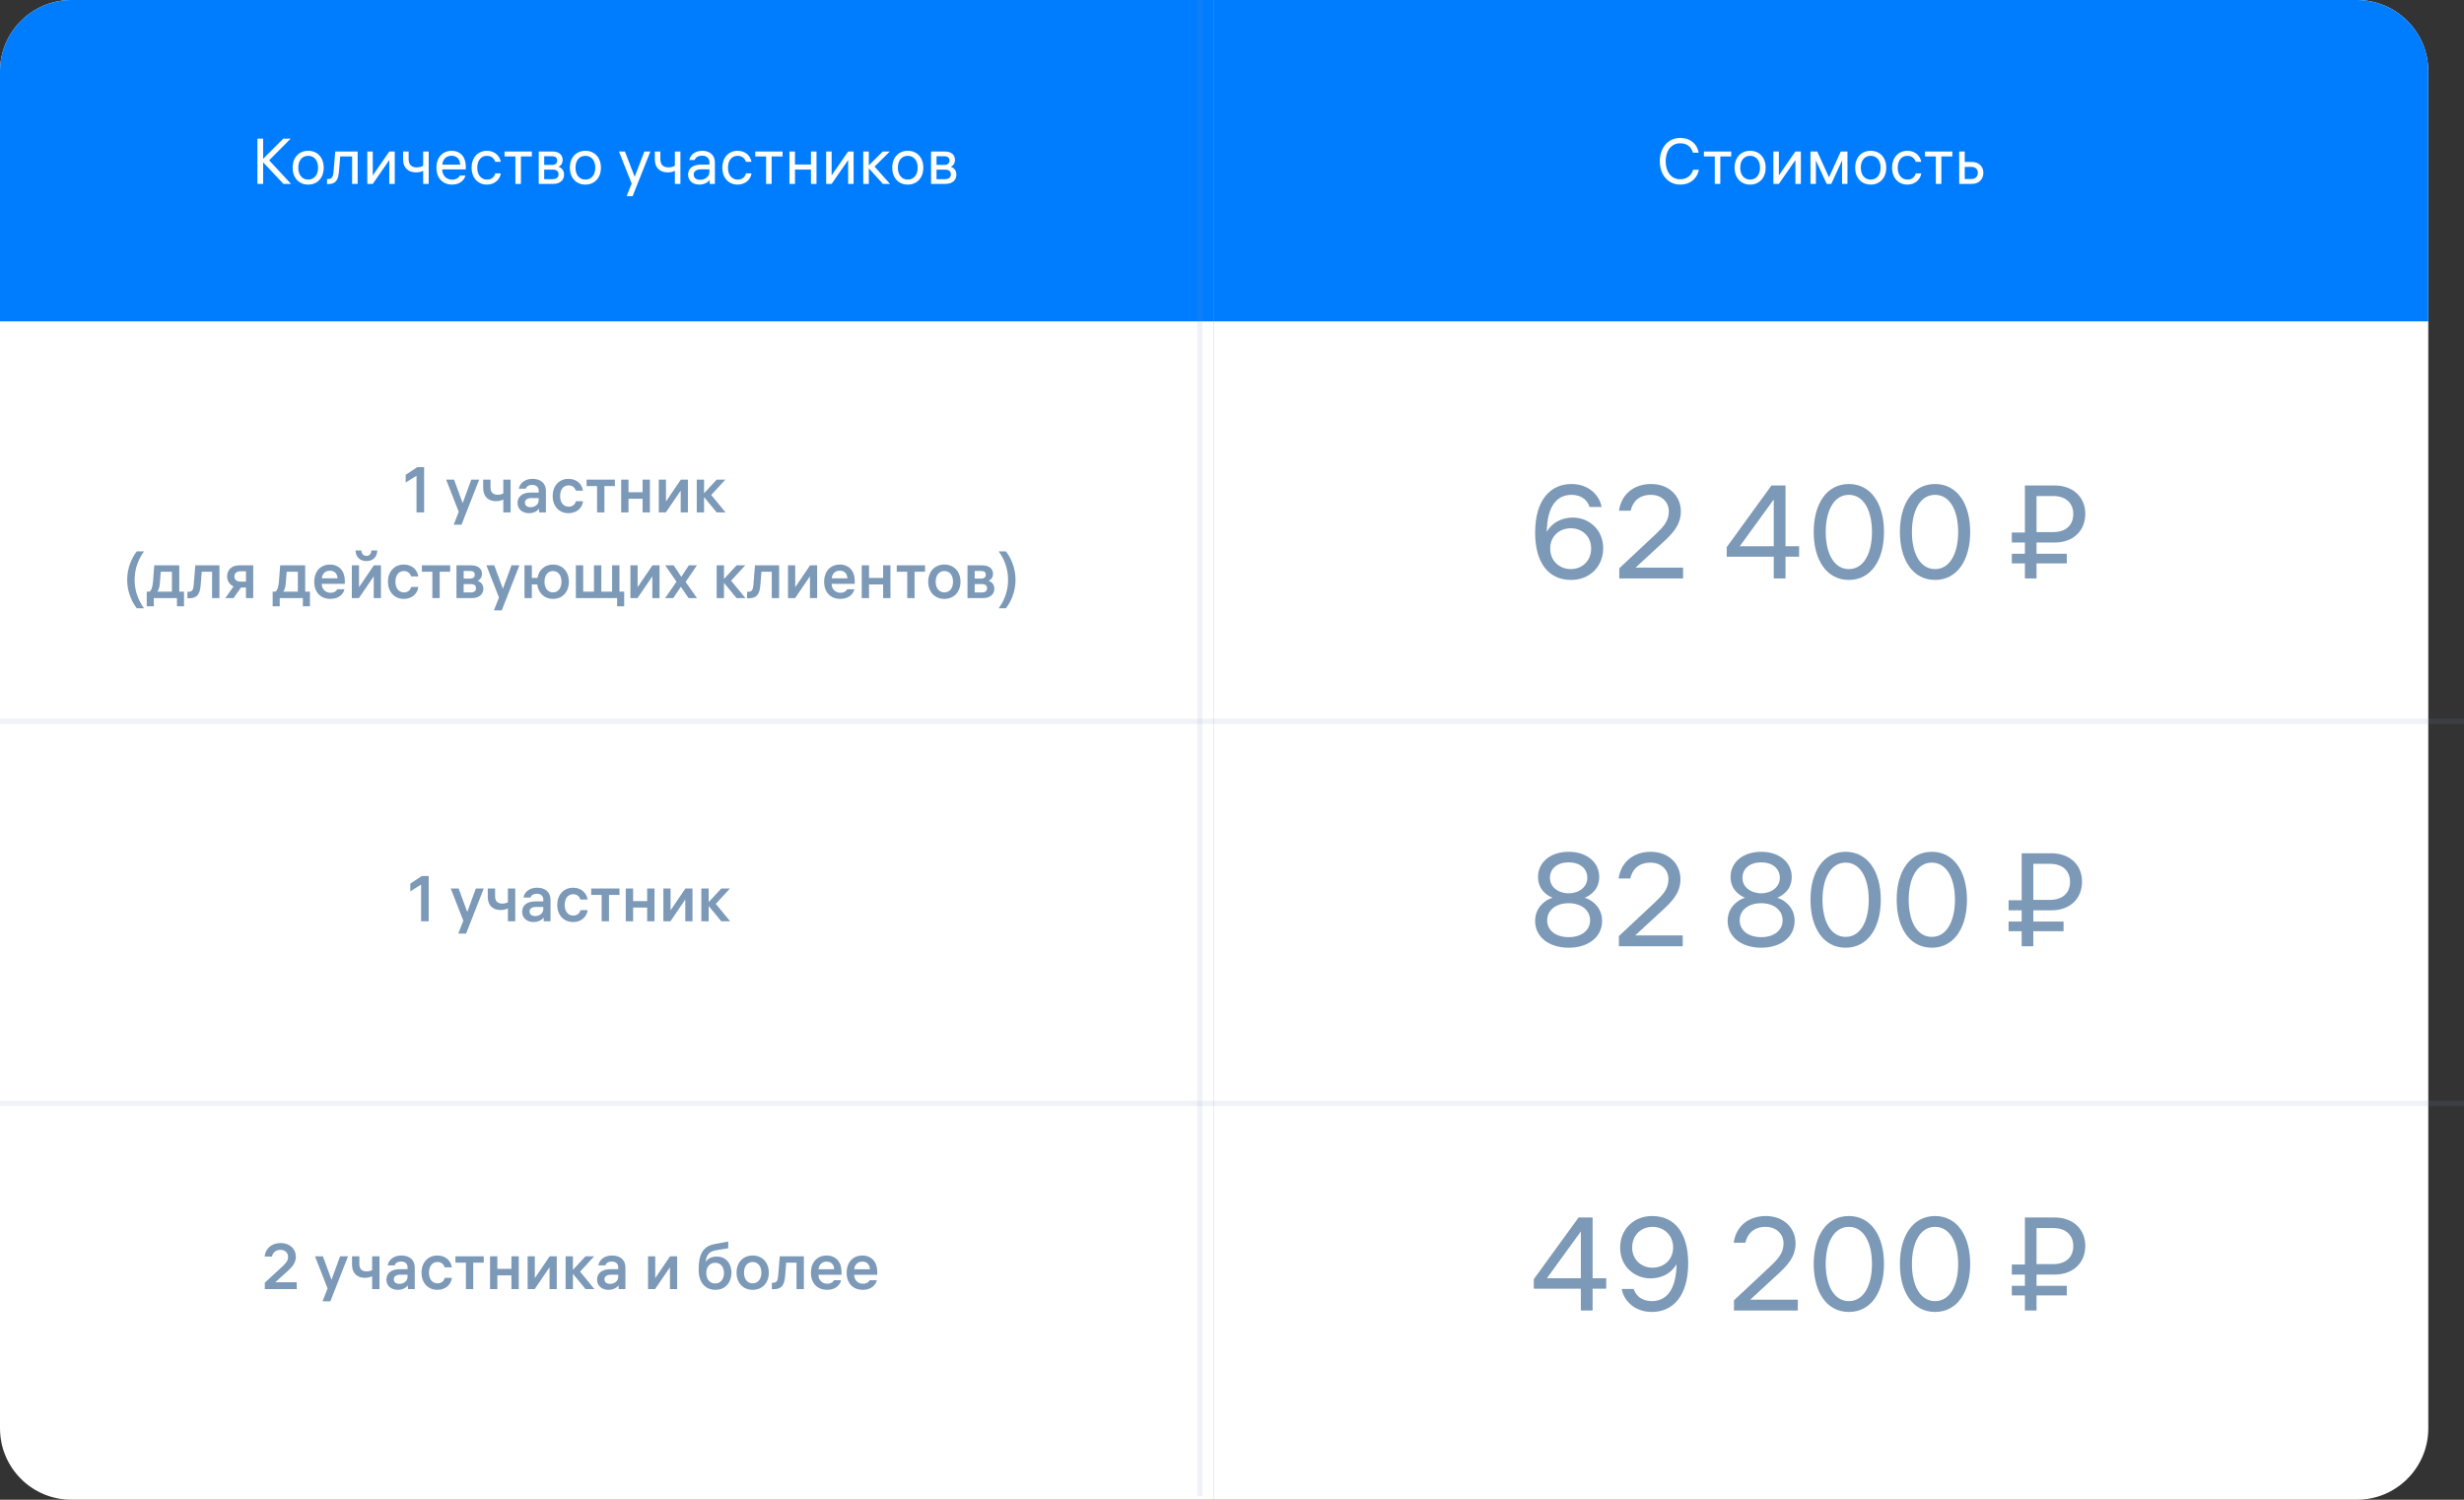 <?xml version="1.0" encoding="UTF-8"?> <svg xmlns="http://www.w3.org/2000/svg" width="690" height="420" viewBox="0 0 690 420" fill="none"><rect x="0" y="0" width="690" height="420" fill="#333333" stroke="none"/><path d="M0 20C0 8.954 8.954 0 20 0H340V420H20C8.954 420 0 411.046 0 400V20Z" fill="white"></path><path d="M340 0H660C671.046 0 680 8.954 680 20V400C680 411.046 671.046 420 660 420H340V0Z" fill="white"></path><path d="M0 20C0 8.954 8.954 0 20 0H340V90H0V20Z" fill="#007DFF"></path><path d="M73.686 51.5H72.084V38.828H73.686V44.48L79.32 38.828H81.39L75.378 44.894L81.498 51.5H79.374L73.686 45.452V51.5ZM86.301 42.23C88.947 42.23 90.657 44.21 90.657 46.964C90.657 49.718 88.947 51.698 86.301 51.698C83.655 51.698 81.945 49.718 81.945 46.964C81.945 44.21 83.655 42.23 86.301 42.23ZM86.301 50.294C88.011 50.294 89.073 48.944 89.073 46.964C89.073 44.984 88.011 43.634 86.301 43.634C84.591 43.634 83.529 44.984 83.529 46.964C83.529 48.944 84.591 50.294 86.301 50.294ZM91.582 51.536V50.132H91.835C92.969 50.132 93.293 49.556 93.418 47.99L93.886 42.428H100.151V51.5H98.603V43.814H95.272L94.912 48.098C94.715 50.564 93.868 51.536 92.014 51.536H91.582ZM110.544 42.428V51.5H109.014V44.822L104.388 51.5H102.858V42.428H104.388V49.124L109.014 42.428H110.544ZM118.502 42.428H120.05V51.5H118.502V47.828C118.016 48.098 117.386 48.278 116.504 48.278C114.38 48.278 112.886 47.09 112.886 44.624V42.428H114.434V44.588C114.434 46.136 115.28 46.874 116.684 46.874C117.494 46.874 118.052 46.694 118.502 46.406V42.428ZM130.442 47.432H123.836V47.468C123.836 49.088 124.952 50.312 126.626 50.312C127.886 50.312 128.606 49.628 128.768 49.16H130.334C130.1 50.222 128.966 51.698 126.608 51.698C123.98 51.698 122.216 49.88 122.216 46.964C122.216 44.03 123.998 42.23 126.482 42.23C128.894 42.23 130.442 43.94 130.442 46.64V47.432ZM126.446 43.616C124.934 43.616 123.98 44.642 123.854 46.118H128.876C128.804 44.552 127.904 43.616 126.446 43.616ZM136.362 50.294C137.874 50.294 138.486 49.34 138.684 48.566H140.232C140.034 50.186 138.594 51.698 136.344 51.698C133.77 51.698 132.06 49.736 132.06 46.964C132.06 44.246 133.734 42.23 136.344 42.23C138.756 42.23 139.998 43.886 140.232 45.326H138.684C138.45 44.57 137.784 43.634 136.344 43.634C134.688 43.634 133.644 45.002 133.644 46.964C133.644 48.944 134.724 50.294 136.362 50.294ZM141.283 43.814V42.428H148.933V43.814H145.873V51.5H144.325V43.814H141.283ZM150.864 51.5V42.428H154.716C156.642 42.428 157.56 43.472 157.56 44.768C157.56 45.83 156.966 46.478 156.372 46.712C157.182 46.928 157.956 47.666 157.956 48.926C157.956 50.384 156.876 51.5 154.932 51.5H150.864ZM154.752 47.504H152.394V50.168H154.752C155.868 50.168 156.408 49.646 156.408 48.8C156.408 47.972 155.868 47.504 154.752 47.504ZM154.572 43.76H152.394V46.19H154.572C155.526 46.19 156.03 45.704 156.03 44.948C156.03 44.174 155.526 43.76 154.572 43.76ZM163.926 42.23C166.572 42.23 168.282 44.21 168.282 46.964C168.282 49.718 166.572 51.698 163.926 51.698C161.28 51.698 159.57 49.718 159.57 46.964C159.57 44.21 161.28 42.23 163.926 42.23ZM163.926 50.294C165.636 50.294 166.698 48.944 166.698 46.964C166.698 44.984 165.636 43.634 163.926 43.634C162.216 43.634 161.154 44.984 161.154 46.964C161.154 48.944 162.216 50.294 163.926 50.294ZM180.449 42.428H182.123L177.155 54.938H175.481L176.885 51.392L173.321 42.428H174.995L177.731 49.502L180.449 42.428ZM188.991 42.428H190.539V51.5H188.991V47.828C188.505 48.098 187.875 48.278 186.993 48.278C184.869 48.278 183.375 47.09 183.375 44.624V42.428H184.923V44.588C184.923 46.136 185.769 46.874 187.173 46.874C187.983 46.874 188.541 46.694 188.991 46.406V42.428ZM198.663 45.488C198.663 44.228 197.781 43.598 196.611 43.598C195.423 43.598 194.775 44.138 194.523 44.804H193.029C193.317 43.4 194.577 42.23 196.647 42.23C198.771 42.23 200.193 43.454 200.193 45.488V51.5H198.735V50.42C198.051 51.266 196.971 51.698 195.819 51.698C194.055 51.698 192.687 50.636 192.687 48.908C192.687 47.162 194.037 46.1 196.251 46.1H198.663V45.488ZM196.017 50.348C197.457 50.348 198.663 49.466 198.663 48.08V47.414H196.341C195.099 47.414 194.253 47.918 194.253 48.89C194.253 49.844 195.009 50.348 196.017 50.348ZM206.569 50.294C208.081 50.294 208.693 49.34 208.891 48.566H210.439C210.241 50.186 208.801 51.698 206.551 51.698C203.977 51.698 202.267 49.736 202.267 46.964C202.267 44.246 203.941 42.23 206.551 42.23C208.963 42.23 210.205 43.886 210.439 45.326H208.891C208.657 44.57 207.991 43.634 206.551 43.634C204.895 43.634 203.851 45.002 203.851 46.964C203.851 48.944 204.931 50.294 206.569 50.294ZM211.49 43.814V42.428H219.14V43.814H216.08V51.5H214.532V43.814H211.49ZM222.619 51.5H221.071V42.428H222.619V46.082H227.101V42.428H228.649V51.5H227.101V47.486H222.619V51.5ZM239.04 42.428V51.5H237.51V44.822L232.884 51.5H231.354V42.428H232.884V49.124L237.51 42.428H239.04ZM243.291 51.5H241.743V42.428H243.291V46.316L247.215 42.428H249.177L244.911 46.658L249.231 51.5H247.233L243.291 47.126V51.5ZM254.207 42.23C256.853 42.23 258.563 44.21 258.563 46.964C258.563 49.718 256.853 51.698 254.207 51.698C251.561 51.698 249.851 49.718 249.851 46.964C249.851 44.21 251.561 42.23 254.207 42.23ZM254.207 50.294C255.917 50.294 256.979 48.944 256.979 46.964C256.979 44.984 255.917 43.634 254.207 43.634C252.497 43.634 251.435 44.984 251.435 46.964C251.435 48.944 252.497 50.294 254.207 50.294ZM260.727 51.5V42.428H264.579C266.505 42.428 267.423 43.472 267.423 44.768C267.423 45.83 266.829 46.478 266.235 46.712C267.045 46.928 267.819 47.666 267.819 48.926C267.819 50.384 266.739 51.5 264.795 51.5H260.727ZM264.615 47.504H262.257V50.168H264.615C265.731 50.168 266.271 49.646 266.271 48.8C266.271 47.972 265.731 47.504 264.615 47.504ZM264.435 43.76H262.257V46.19H264.435C265.389 46.19 265.893 45.704 265.893 44.948C265.893 44.174 265.389 43.76 264.435 43.76Z" fill="white"></path><path d="M340 0H660C671.046 0 680 8.954 680 20V90H340V0Z" fill="#007DFF"></path><path d="M474.108 47.54H475.728C475.458 49.358 473.856 51.698 470.508 51.698C467.142 51.698 464.802 48.998 464.802 45.164C464.802 41.384 467.088 38.63 470.508 38.63C473.532 38.63 475.296 40.502 475.692 42.77H474.072C473.658 41.33 472.614 40.124 470.508 40.124C468.024 40.124 466.44 42.212 466.44 45.164C466.44 48.062 467.988 50.204 470.49 50.204C472.722 50.204 473.856 48.71 474.108 47.54ZM477.151 43.814V42.428H484.801V43.814H481.741V51.5H480.193V43.814H477.151ZM490.091 42.23C492.737 42.23 494.447 44.21 494.447 46.964C494.447 49.718 492.737 51.698 490.091 51.698C487.445 51.698 485.735 49.718 485.735 46.964C485.735 44.21 487.445 42.23 490.091 42.23ZM490.091 50.294C491.801 50.294 492.863 48.944 492.863 46.964C492.863 44.984 491.801 43.634 490.091 43.634C488.381 43.634 487.319 44.984 487.319 46.964C487.319 48.944 488.381 50.294 490.091 50.294ZM504.297 42.428V51.5H502.767V44.822L498.141 51.5H496.611V42.428H498.141V49.124L502.767 42.428H504.297ZM506.999 42.428H508.889L512.183 49.664L515.477 42.428H517.349V51.5H515.837V44.912L512.831 51.5H511.535L508.511 44.912V51.5H506.999V42.428ZM523.858 42.23C526.504 42.23 528.214 44.21 528.214 46.964C528.214 49.718 526.504 51.698 523.858 51.698C521.212 51.698 519.502 49.718 519.502 46.964C519.502 44.21 521.212 42.23 523.858 42.23ZM523.858 50.294C525.568 50.294 526.63 48.944 526.63 46.964C526.63 44.984 525.568 43.634 523.858 43.634C522.148 43.634 521.086 44.984 521.086 46.964C521.086 48.944 522.148 50.294 523.858 50.294ZM534.14 50.294C535.652 50.294 536.264 49.34 536.462 48.566H538.01C537.812 50.186 536.372 51.698 534.122 51.698C531.548 51.698 529.838 49.736 529.838 46.964C529.838 44.246 531.512 42.23 534.122 42.23C536.534 42.23 537.776 43.886 538.01 45.326H536.462C536.228 44.57 535.562 43.634 534.122 43.634C532.466 43.634 531.422 45.002 531.422 46.964C531.422 48.944 532.502 50.294 534.14 50.294ZM539.061 43.814V42.428H546.711V43.814H543.651V51.5H542.103V43.814H539.061ZM550.19 42.428V45.362H552.224C554.15 45.362 555.41 46.64 555.41 48.404C555.41 50.168 554.15 51.5 552.206 51.5H548.642V42.428H550.19ZM552.026 46.73H550.19V50.132H552.026C553.214 50.132 553.862 49.376 553.862 48.404C553.862 47.432 553.214 46.73 552.026 46.73Z" fill="white"></path><path d="M118.763 130.828V143.5H116.639V133.222L113.615 135.13V132.97L116.837 130.828H118.763ZM131.974 134.32H134.188L129.238 146.938H127.042L128.464 143.338L124.936 134.32H127.15L129.562 140.89L131.974 134.32ZM140.941 134.32H142.993V143.5H140.941V139.882C140.437 140.17 139.753 140.35 138.889 140.35C136.873 140.35 135.307 139.198 135.307 136.66V134.32H137.359V136.516C137.359 137.884 138.097 138.55 139.357 138.55C140.023 138.55 140.527 138.406 140.941 138.19V134.32ZM150.856 137.416C150.856 136.336 150.082 135.796 149.056 135.796C147.994 135.796 147.436 136.282 147.238 136.858H145.294C145.564 135.364 146.878 134.104 149.128 134.104C151.378 134.104 152.872 135.31 152.872 137.452V143.5H150.964V142.456C150.316 143.266 149.308 143.716 148.12 143.716C146.338 143.716 144.934 142.636 144.934 140.836C144.934 139.018 146.338 137.938 148.624 137.938H150.856V137.416ZM148.57 142.042C149.794 142.042 150.856 141.286 150.856 140.044V139.486H148.768C147.724 139.486 147.004 139.936 147.004 140.764C147.004 141.592 147.652 142.042 148.57 142.042ZM159.225 141.898C160.539 141.898 161.097 141.07 161.277 140.368H163.275C163.077 142.168 161.565 143.716 159.207 143.716C156.507 143.716 154.761 141.7 154.761 138.91C154.761 136.156 156.489 134.104 159.207 134.104C161.691 134.104 163.041 135.778 163.257 137.416H161.259C161.043 136.732 160.467 135.922 159.207 135.922C157.749 135.922 156.849 137.146 156.849 138.91C156.849 140.71 157.785 141.898 159.225 141.898ZM164.266 136.12V134.32H172.186V136.12H169.252V143.5H167.2V136.12H164.266ZM176.003 143.5H173.951V134.32H176.003V137.848H179.945V134.32H181.997V143.5H179.945V139.666H176.003V143.5ZM192.634 134.32V143.5H190.618V137.398L186.46 143.5H184.48V134.32H186.496V140.44L190.654 134.32H192.634ZM197.167 143.5H195.115V134.32H197.167V138.136L200.695 134.32H203.125L199.165 138.622L203.179 143.5H200.695L197.167 139.216V143.5ZM40.33 154.414C38.71 156.646 37.702 159.328 37.702 162.388C37.702 165.448 38.71 168.112 40.33 170.344H38.314C37.018 168.706 35.614 165.898 35.614 162.388C35.614 158.878 37.018 156.052 38.314 154.414H40.33ZM51.53 165.7V169.804H49.55V167.5H43.07V169.804H41.09V165.7H41.828C42.44 165.358 42.728 164.26 42.854 162.838L43.196 158.32H50.198V165.7H51.53ZM44.798 162.91C44.708 164.044 44.582 165.088 44.024 165.7H48.146V160.12H45.014L44.798 162.91ZM52.481 167.536V165.736H52.769C53.795 165.736 54.137 165.214 54.245 163.828L54.695 158.32H61.445V167.5H59.393V160.12H56.495L56.189 163.972C55.991 166.51 55.055 167.536 53.039 167.536H52.481ZM70.913 167.5H68.879V164.53H67.493L65.387 167.5H63.083L65.405 164.224C64.271 163.72 63.605 162.658 63.605 161.416C63.605 159.688 64.775 158.32 66.989 158.32H70.913V167.5ZM65.639 161.434C65.639 162.28 66.233 162.874 67.241 162.874H68.879V159.994H67.241C66.251 159.994 65.639 160.588 65.639 161.434ZM86.792 165.7V169.804H84.812V167.5H78.332V169.804H76.352V165.7H77.09C77.702 165.358 77.99 164.26 78.116 162.838L78.458 158.32H85.46V165.7H86.792ZM80.06 162.91C79.97 164.044 79.844 165.088 79.286 165.7H83.408V160.12H80.276L80.06 162.91ZM96.567 163.504H90.105V163.54C90.105 164.926 91.095 166.006 92.571 166.006C93.669 166.006 94.299 165.43 94.443 165.016H96.459C96.225 166.186 95.037 167.716 92.535 167.716C89.817 167.716 87.999 165.898 87.999 162.928C87.999 159.94 89.817 158.104 92.409 158.104C94.929 158.104 96.567 159.886 96.567 162.658V163.504ZM92.391 159.814C91.095 159.814 90.249 160.66 90.123 161.956H94.515C94.461 160.624 93.669 159.814 92.391 159.814ZM106.677 158.32V167.5H104.661V161.398L100.503 167.5H98.523V158.32H100.539V164.44L104.697 158.32H106.677ZM101.223 154.162C101.223 154.972 101.691 155.674 102.609 155.674C103.527 155.674 103.995 154.972 103.995 154.162H105.651C105.615 155.944 104.445 157.132 102.609 157.132C100.773 157.132 99.603 155.944 99.567 154.162H101.223ZM113.1 165.898C114.414 165.898 114.972 165.07 115.152 164.368H117.15C116.952 166.168 115.44 167.716 113.082 167.716C110.382 167.716 108.636 165.7 108.636 162.91C108.636 160.156 110.364 158.104 113.082 158.104C115.566 158.104 116.916 159.778 117.132 161.416H115.134C114.918 160.732 114.342 159.922 113.082 159.922C111.624 159.922 110.724 161.146 110.724 162.91C110.724 164.71 111.66 165.898 113.1 165.898ZM118.141 160.12V158.32H126.061V160.12H123.127V167.5H121.075V160.12H118.141ZM127.826 167.5V158.32H131.948C134 158.32 134.972 159.364 134.972 160.696C134.972 161.758 134.36 162.406 133.694 162.658C134.558 162.892 135.35 163.63 135.35 164.89C135.35 166.366 134.216 167.5 132.128 167.5H127.826ZM131.876 163.576H129.842V165.916H131.876C132.812 165.916 133.298 165.466 133.298 164.728C133.298 163.99 132.812 163.576 131.876 163.576ZM131.696 159.904H129.842V162.028H131.696C132.506 162.028 132.956 161.614 132.956 160.948C132.956 160.264 132.524 159.904 131.696 159.904ZM143.241 158.32H145.455L140.505 170.938H138.309L139.731 167.338L136.203 158.32H138.417L140.829 164.89L143.241 158.32ZM148.933 167.5H146.881V158.32H148.933V161.848H150.499C150.895 159.598 152.569 158.104 154.855 158.104C157.537 158.104 159.301 160.084 159.301 162.91C159.301 165.754 157.537 167.716 154.855 167.716C152.461 167.716 150.751 166.096 150.445 163.666H148.933V167.5ZM154.855 165.898C156.349 165.898 157.231 164.674 157.231 162.91C157.231 161.146 156.349 159.922 154.855 159.922C153.361 159.922 152.479 161.146 152.479 162.91C152.479 164.674 153.361 165.898 154.855 165.898ZM174.796 165.7V169.804H172.816V167.5H161.26V158.32H163.312V165.7H166.336V158.32H168.388V165.7H171.412V158.32H173.464V165.7H174.796ZM184.689 158.32V167.5H182.673V161.398L178.515 167.5H176.535V158.32H178.551V164.44L182.709 158.32H184.689ZM192.822 167.5L190.662 164.332L188.538 167.5H186.252L189.438 162.91L186.288 158.32H188.646L190.788 161.542L192.894 158.32H195.162L191.994 162.964L195.198 167.5H192.822ZM202.739 167.5H200.687V158.32H202.739V162.136L206.267 158.32H208.697L204.737 162.622L208.751 167.5H206.267L202.739 163.216V167.5ZM209.208 167.536V165.736H209.496C210.522 165.736 210.864 165.214 210.972 163.828L211.422 158.32H218.172V167.5H216.12V160.12H213.222L212.916 163.972C212.718 166.51 211.782 167.536 209.766 167.536H209.208ZM228.828 158.32V167.5H226.812V161.398L222.654 167.5H220.674V158.32H222.69V164.44L226.848 158.32H228.828ZM239.354 163.504H232.892V163.54C232.892 164.926 233.882 166.006 235.358 166.006C236.456 166.006 237.086 165.43 237.23 165.016H239.246C239.012 166.186 237.824 167.716 235.322 167.716C232.604 167.716 230.786 165.898 230.786 162.928C230.786 159.94 232.604 158.104 235.196 158.104C237.716 158.104 239.354 159.886 239.354 162.658V163.504ZM235.178 159.814C233.882 159.814 233.036 160.66 232.91 161.956H237.302C237.248 160.624 236.456 159.814 235.178 159.814ZM243.362 167.5H241.31V158.32H243.362V161.848H247.304V158.32H249.356V167.5H247.304V163.666H243.362V167.5ZM251.12 160.12V158.32H259.04V160.12H256.106V167.5H254.054V160.12H251.12ZM264.449 158.104C267.149 158.104 268.967 160.066 268.967 162.91C268.967 165.754 267.149 167.716 264.449 167.716C261.749 167.716 259.931 165.754 259.931 162.91C259.931 160.066 261.749 158.104 264.449 158.104ZM264.449 165.898C265.961 165.898 266.879 164.674 266.879 162.91C266.879 161.146 265.961 159.922 264.449 159.922C262.937 159.922 262.019 161.146 262.019 162.91C262.019 164.674 262.937 165.898 264.449 165.898ZM270.93 167.5V158.32H275.052C277.104 158.32 278.076 159.364 278.076 160.696C278.076 161.758 277.464 162.406 276.798 162.658C277.662 162.892 278.454 163.63 278.454 164.89C278.454 166.366 277.32 167.5 275.232 167.5H270.93ZM274.979 163.576H272.946V165.916H274.979C275.916 165.916 276.402 165.466 276.402 164.728C276.402 163.99 275.916 163.576 274.979 163.576ZM274.8 159.904H272.946V162.028H274.8C275.61 162.028 276.06 161.614 276.06 160.948C276.06 160.264 275.628 159.904 274.8 159.904ZM279.666 154.414H281.682C282.978 156.052 284.382 158.878 284.382 162.388C284.382 165.898 282.978 168.706 281.682 170.344H279.666C281.286 168.112 282.294 165.448 282.294 162.388C282.294 159.328 281.286 156.646 279.666 154.414Z" fill="#7C99B7"></path><path d="M440.432 144.943C444.872 144.943 448.942 148.236 448.942 153.527C448.942 158.818 445.02 162.407 439.988 162.407C433.291 162.407 429.887 157.153 429.887 149.198C429.887 139.763 434.364 135.545 440.062 135.545C444.872 135.545 447.943 138.69 448.498 141.983H445.131C444.65 140.355 443.133 138.579 440.062 138.579C436.177 138.579 433.254 141.465 433.143 148.976C434.586 146.312 437.435 144.943 440.432 144.943ZM439.877 159.373C443.059 159.373 445.575 157.079 445.575 153.601C445.575 150.16 443.022 147.94 439.877 147.94C436.695 147.94 434.105 150.16 434.105 153.601C434.105 157.079 436.695 159.373 439.877 159.373ZM467.326 143.204C467.326 140.577 465.291 138.579 462.294 138.579C459.149 138.579 457.225 140.355 456.633 143.019H453.377C453.969 138.616 457.336 135.545 462.368 135.545C467.474 135.545 470.693 138.986 470.693 143.204C470.693 147.163 468.177 149.605 465.513 152.047L458.002 158.966H471.322V162H453.451V159.151L463.293 149.938C465.772 147.607 467.326 145.979 467.326 143.204ZM500 162H496.707V155.895H483.535V153.231L496.078 135.952H500V152.972H503.811V155.895H500V162ZM487.198 152.972H496.707V139.874L487.198 152.972ZM517.739 135.545C523.992 135.545 527.581 141.169 527.581 148.976C527.581 156.783 523.992 162.407 517.739 162.407C511.486 162.407 507.897 156.783 507.897 148.976C507.897 141.169 511.486 135.545 517.739 135.545ZM517.739 159.373C521.994 159.373 524.214 154.822 524.214 148.976C524.214 143.13 521.994 138.579 517.739 138.579C513.484 138.579 511.264 143.13 511.264 148.976C511.264 154.822 513.484 159.373 517.739 159.373ZM541.876 135.545C548.129 135.545 551.718 141.169 551.718 148.976C551.718 156.783 548.129 162.407 541.876 162.407C535.623 162.407 532.034 156.783 532.034 148.976C532.034 141.169 535.623 135.545 541.876 135.545ZM541.876 159.373C546.131 159.373 548.351 154.822 548.351 148.976C548.351 143.13 546.131 138.579 541.876 138.579C537.621 138.579 535.401 143.13 535.401 148.976C535.401 154.822 537.621 159.373 541.876 159.373ZM563.376 157.782V155.081H567.039V151.936H563.376V149.124H567.039V135.952H575.29C580.729 135.952 583.948 139.393 583.948 143.907C583.948 148.495 580.729 151.936 575.364 151.936H570.295V155.081H578.768V157.782H570.295V162H567.039V157.782H563.376ZM574.92 138.912H570.295V149.013H574.92C578.546 149.013 580.581 147.052 580.581 143.944C580.581 140.947 578.583 138.912 574.92 138.912Z" fill="#7C99B7"></path><path d="M120.048 245.328V258H117.924V247.722L114.9 249.63V247.47L118.122 245.328H120.048ZM133.259 248.82H135.473L130.523 261.438H128.327L129.749 257.838L126.221 248.82H128.435L130.847 255.39L133.259 248.82ZM142.226 248.82H144.278V258H142.226V254.382C141.722 254.67 141.038 254.85 140.174 254.85C138.158 254.85 136.592 253.698 136.592 251.16V248.82H138.644V251.016C138.644 252.384 139.382 253.05 140.642 253.05C141.308 253.05 141.812 252.906 142.226 252.69V248.82ZM152.142 251.916C152.142 250.836 151.368 250.296 150.342 250.296C149.28 250.296 148.722 250.782 148.524 251.358H146.58C146.85 249.864 148.164 248.604 150.414 248.604C152.664 248.604 154.158 249.81 154.158 251.952V258H152.25V256.956C151.602 257.766 150.594 258.216 149.406 258.216C147.624 258.216 146.22 257.136 146.22 255.336C146.22 253.518 147.624 252.438 149.91 252.438H152.142V251.916ZM149.856 256.542C151.08 256.542 152.142 255.786 152.142 254.544V253.986H150.054C149.01 253.986 148.29 254.436 148.29 255.264C148.29 256.092 148.938 256.542 149.856 256.542ZM160.51 256.398C161.824 256.398 162.382 255.57 162.562 254.868H164.56C164.362 256.668 162.85 258.216 160.492 258.216C157.792 258.216 156.046 256.2 156.046 253.41C156.046 250.656 157.774 248.604 160.492 248.604C162.976 248.604 164.326 250.278 164.542 251.916H162.544C162.328 251.232 161.752 250.422 160.492 250.422C159.034 250.422 158.134 251.646 158.134 253.41C158.134 255.21 159.07 256.398 160.51 256.398ZM165.551 250.62V248.82H173.471V250.62H170.537V258H168.485V250.62H165.551ZM177.288 258H175.236V248.82H177.288V252.348H181.23V248.82H183.282V258H181.23V254.166H177.288V258ZM193.919 248.82V258H191.903V251.898L187.745 258H185.765V248.82H187.781V254.94L191.939 248.82H193.919ZM198.452 258H196.4V248.82H198.452V252.636L201.98 248.82H204.41L200.45 253.122L204.464 258H201.98L198.452 253.716V258Z" fill="#7C99B7"></path><path d="M429.887 257.896C429.887 253.974 432.921 251.902 434.771 251.421C433.143 250.755 430.701 249.09 430.701 245.575C430.701 241.579 434.068 238.545 439.285 238.545C444.465 238.545 447.832 241.579 447.832 245.575C447.832 249.09 445.39 250.755 443.762 251.421C445.612 251.902 448.646 253.974 448.646 257.896C448.646 262.41 444.761 265.407 439.285 265.407C433.772 265.407 429.887 262.41 429.887 257.896ZM444.502 245.834C444.502 243.207 442.393 241.505 439.285 241.505C436.14 241.505 434.031 243.207 434.031 245.834C434.031 248.424 436.362 250.163 439.285 250.163C442.171 250.163 444.502 248.424 444.502 245.834ZM445.279 257.748C445.279 254.788 442.689 252.938 439.285 252.938C435.844 252.938 433.254 254.788 433.254 257.748C433.254 260.523 435.622 262.447 439.285 262.447C442.911 262.447 445.279 260.523 445.279 257.748ZM467.218 246.204C467.218 243.577 465.183 241.579 462.186 241.579C459.041 241.579 457.117 243.355 456.525 246.019H453.269C453.861 241.616 457.228 238.545 462.26 238.545C467.366 238.545 470.585 241.986 470.585 246.204C470.585 250.163 468.069 252.605 465.405 255.047L457.894 261.966H471.214V265H453.343V262.151L463.185 252.938C465.664 250.607 467.218 248.979 467.218 246.204ZM483.797 257.896C483.797 253.974 486.831 251.902 488.681 251.421C487.053 250.755 484.611 249.09 484.611 245.575C484.611 241.579 487.978 238.545 493.195 238.545C498.375 238.545 501.742 241.579 501.742 245.575C501.742 249.09 499.3 250.755 497.672 251.421C499.522 251.902 502.556 253.974 502.556 257.896C502.556 262.41 498.671 265.407 493.195 265.407C487.682 265.407 483.797 262.41 483.797 257.896ZM498.412 245.834C498.412 243.207 496.303 241.505 493.195 241.505C490.05 241.505 487.941 243.207 487.941 245.834C487.941 248.424 490.272 250.163 493.195 250.163C496.081 250.163 498.412 248.424 498.412 245.834ZM499.189 257.748C499.189 254.788 496.599 252.938 493.195 252.938C489.754 252.938 487.164 254.788 487.164 257.748C487.164 260.523 489.532 262.447 493.195 262.447C496.821 262.447 499.189 260.523 499.189 257.748ZM516.836 238.545C523.089 238.545 526.678 244.169 526.678 251.976C526.678 259.783 523.089 265.407 516.836 265.407C510.583 265.407 506.994 259.783 506.994 251.976C506.994 244.169 510.583 238.545 516.836 238.545ZM516.836 262.373C521.091 262.373 523.311 257.822 523.311 251.976C523.311 246.13 521.091 241.579 516.836 241.579C512.581 241.579 510.361 246.13 510.361 251.976C510.361 257.822 512.581 262.373 516.836 262.373ZM540.973 238.545C547.226 238.545 550.815 244.169 550.815 251.976C550.815 259.783 547.226 265.407 540.973 265.407C534.72 265.407 531.131 259.783 531.131 251.976C531.131 244.169 534.72 238.545 540.973 238.545ZM540.973 262.373C545.228 262.373 547.448 257.822 547.448 251.976C547.448 246.13 545.228 241.579 540.973 241.579C536.718 241.579 534.498 246.13 534.498 251.976C534.498 257.822 536.718 262.373 540.973 262.373ZM562.473 260.782V258.081H566.136V254.936H562.473V252.124H566.136V238.952H574.387C579.826 238.952 583.045 242.393 583.045 246.907C583.045 251.495 579.826 254.936 574.461 254.936H569.392V258.081H577.865V260.782H569.392V265H566.136V260.782H562.473ZM574.017 241.912H569.392V252.013H574.017C577.643 252.013 579.678 250.052 579.678 246.944C579.678 243.947 577.68 241.912 574.017 241.912Z" fill="#7C99B7"></path><path d="M80.668 351.946C80.668 350.848 79.822 350.02 78.544 350.02C77.212 350.02 76.402 350.776 76.168 351.892H74.098C74.332 349.696 76.006 348.112 78.598 348.112C81.226 348.112 82.846 349.822 82.846 351.91C82.846 353.764 81.712 354.916 80.434 356.068L77.086 359.092H83.098V361H74.152V359.218L78.94 354.808C80.02 353.818 80.668 353.098 80.668 351.946ZM95.247 351.82H97.461L92.511 364.438H90.315L91.737 360.838L88.209 351.82H90.423L92.835 358.39L95.247 351.82ZM104.215 351.82H106.267V361H104.215V357.382C103.711 357.67 103.027 357.85 102.163 357.85C100.147 357.85 98.581 356.698 98.581 354.16V351.82H100.633V354.016C100.633 355.384 101.371 356.05 102.631 356.05C103.297 356.05 103.801 355.906 104.215 355.69V351.82ZM114.13 354.916C114.13 353.836 113.356 353.296 112.33 353.296C111.268 353.296 110.71 353.782 110.512 354.358H108.568C108.838 352.864 110.152 351.604 112.402 351.604C114.652 351.604 116.146 352.81 116.146 354.952V361H114.238V359.956C113.59 360.766 112.582 361.216 111.394 361.216C109.612 361.216 108.208 360.136 108.208 358.336C108.208 356.518 109.612 355.438 111.898 355.438H114.13V354.916ZM111.844 359.542C113.068 359.542 114.13 358.786 114.13 357.544V356.986H112.042C110.998 356.986 110.278 357.436 110.278 358.264C110.278 359.092 110.926 359.542 111.844 359.542ZM122.498 359.398C123.812 359.398 124.37 358.57 124.55 357.868H126.548C126.35 359.668 124.838 361.216 122.48 361.216C119.78 361.216 118.034 359.2 118.034 356.41C118.034 353.656 119.762 351.604 122.48 351.604C124.964 351.604 126.314 353.278 126.53 354.916H124.532C124.316 354.232 123.74 353.422 122.48 353.422C121.022 353.422 120.122 354.646 120.122 356.41C120.122 358.21 121.058 359.398 122.498 359.398ZM127.54 353.62V351.82H135.46V353.62H132.526V361H130.474V353.62H127.54ZM139.276 361H137.224V351.82H139.276V355.348H143.218V351.82H145.27V361H143.218V357.166H139.276V361ZM155.908 351.82V361H153.892V354.898L149.734 361H147.754V351.82H149.77V357.94L153.928 351.82H155.908ZM160.44 361H158.388V351.82H160.44V355.636L163.968 351.82H166.398L162.438 356.122L166.452 361H163.968L160.44 356.716V361ZM173.122 354.916C173.122 353.836 172.348 353.296 171.322 353.296C170.26 353.296 169.702 353.782 169.504 354.358H167.56C167.83 352.864 169.144 351.604 171.394 351.604C173.644 351.604 175.138 352.81 175.138 354.952V361H173.23V359.956C172.582 360.766 171.574 361.216 170.386 361.216C168.604 361.216 167.2 360.136 167.2 358.336C167.2 356.518 168.604 355.438 170.89 355.438H173.122V354.916ZM170.836 359.542C172.06 359.542 173.122 358.786 173.122 357.544V356.986H171.034C169.99 356.986 169.27 357.436 169.27 358.264C169.27 359.092 169.918 359.542 170.836 359.542ZM189.623 351.82V361H187.607V354.898L183.449 361H181.469V351.82H183.485V357.94L187.643 351.82H189.623ZM200.721 351.892C203.097 351.892 204.825 353.62 204.825 356.5C204.825 359.092 203.115 361.216 200.397 361.216C197.445 361.216 195.645 359.128 195.645 355.528C195.645 351.208 196.869 348.994 200.199 348.382L203.925 347.698V349.57L200.505 350.128C198.561 350.47 197.805 351.46 197.607 353.386C198.291 352.396 199.371 351.892 200.721 351.892ZM200.289 359.434C201.837 359.434 202.737 358.174 202.737 356.5C202.737 354.844 201.819 353.638 200.307 353.638C198.831 353.638 197.787 354.718 197.787 356.464C197.787 358.228 198.741 359.434 200.289 359.434ZM210.777 351.604C213.477 351.604 215.295 353.566 215.295 356.41C215.295 359.254 213.477 361.216 210.777 361.216C208.077 361.216 206.259 359.254 206.259 356.41C206.259 353.566 208.077 351.604 210.777 351.604ZM210.777 359.398C212.289 359.398 213.207 358.174 213.207 356.41C213.207 354.646 212.289 353.422 210.777 353.422C209.265 353.422 208.347 354.646 208.347 356.41C208.347 358.174 209.265 359.398 210.777 359.398ZM216.145 361.036V359.236H216.433C217.459 359.236 217.801 358.714 217.909 357.328L218.359 351.82H225.109V361H223.057V353.62H220.159L219.853 357.472C219.655 360.01 218.719 361.036 216.703 361.036H216.145ZM235.657 357.004H229.195V357.04C229.195 358.426 230.185 359.506 231.661 359.506C232.759 359.506 233.389 358.93 233.533 358.516H235.549C235.315 359.686 234.127 361.216 231.625 361.216C228.907 361.216 227.089 359.398 227.089 356.428C227.089 353.44 228.907 351.604 231.499 351.604C234.019 351.604 235.657 353.386 235.657 356.158V357.004ZM231.481 353.314C230.185 353.314 229.339 354.16 229.213 355.456H233.605C233.551 354.124 232.759 353.314 231.481 353.314ZM245.659 357.004H239.197V357.04C239.197 358.426 240.187 359.506 241.663 359.506C242.761 359.506 243.391 358.93 243.535 358.516H245.551C245.317 359.686 244.129 361.216 241.627 361.216C238.909 361.216 237.091 359.398 237.091 356.428C237.091 353.44 238.909 351.604 241.501 351.604C244.021 351.604 245.659 353.386 245.659 356.158V357.004ZM241.483 353.314C240.187 353.314 239.341 354.16 239.215 355.456H243.607C243.553 354.124 242.761 353.314 241.483 353.314Z" fill="#7C99B7"></path><path d="M445.982 367H442.689V360.895H429.517V358.231L442.06 340.952H445.982V357.972H449.793V360.895H445.982V367ZM433.18 357.972H442.689V344.874L433.18 357.972ZM462.204 358.009C457.764 358.009 453.694 354.716 453.694 349.425C453.694 344.134 457.616 340.545 462.648 340.545C469.345 340.545 472.749 345.799 472.749 353.754C472.749 363.189 468.272 367.407 462.574 367.407C457.764 367.407 454.693 364.262 454.138 360.969H457.505C457.986 362.597 459.503 364.373 462.574 364.373C466.459 364.373 469.382 361.487 469.493 354.013C468.013 356.677 465.201 358.009 462.204 358.009ZM462.759 343.579C459.577 343.579 457.061 345.873 457.061 349.351C457.061 352.792 459.614 355.012 462.759 355.012C465.941 355.012 468.531 352.792 468.531 349.351C468.531 345.873 465.941 343.579 462.759 343.579ZM499.449 348.204C499.449 345.577 497.414 343.579 494.417 343.579C491.272 343.579 489.348 345.355 488.756 348.019H485.5C486.092 343.616 489.459 340.545 494.491 340.545C499.597 340.545 502.816 343.986 502.816 348.204C502.816 352.163 500.3 354.605 497.636 357.047L490.125 363.966H503.445V367H485.574V364.151L495.416 354.938C497.895 352.607 499.449 350.979 499.449 348.204ZM517.74 340.545C523.993 340.545 527.582 346.169 527.582 353.976C527.582 361.783 523.993 367.407 517.74 367.407C511.487 367.407 507.898 361.783 507.898 353.976C507.898 346.169 511.487 340.545 517.74 340.545ZM517.74 364.373C521.995 364.373 524.215 359.822 524.215 353.976C524.215 348.13 521.995 343.579 517.74 343.579C513.485 343.579 511.265 348.13 511.265 353.976C511.265 359.822 513.485 364.373 517.74 364.373ZM541.876 340.545C548.129 340.545 551.718 346.169 551.718 353.976C551.718 361.783 548.129 367.407 541.876 367.407C535.623 367.407 532.034 361.783 532.034 353.976C532.034 346.169 535.623 340.545 541.876 340.545ZM541.876 364.373C546.131 364.373 548.351 359.822 548.351 353.976C548.351 348.13 546.131 343.579 541.876 343.579C537.621 343.579 535.401 348.13 535.401 353.976C535.401 359.822 537.621 364.373 541.876 364.373ZM563.376 362.782V360.081H567.039V356.936H563.376V354.124H567.039V340.952H575.29C580.729 340.952 583.948 344.393 583.948 348.907C583.948 353.495 580.729 356.936 575.364 356.936H570.295V360.081H578.768V362.782H570.295V367H567.039V362.782H563.376ZM574.92 343.912H570.295V354.013H574.92C578.546 354.013 580.581 352.052 580.581 348.944C580.581 345.947 578.583 343.912 574.92 343.912Z" fill="#7C99B7"></path><path d="M336 0V419" stroke="#7C99B7" stroke-opacity="0.12" stroke-width="1.5"></path><path d="M690 202L2.08616e-05 202" stroke="#7C99B7" stroke-opacity="0.12" stroke-width="1.5"></path><path d="M690 309L2.08616e-05 309" stroke="#7C99B7" stroke-opacity="0.12" stroke-width="1.5"></path></svg> 